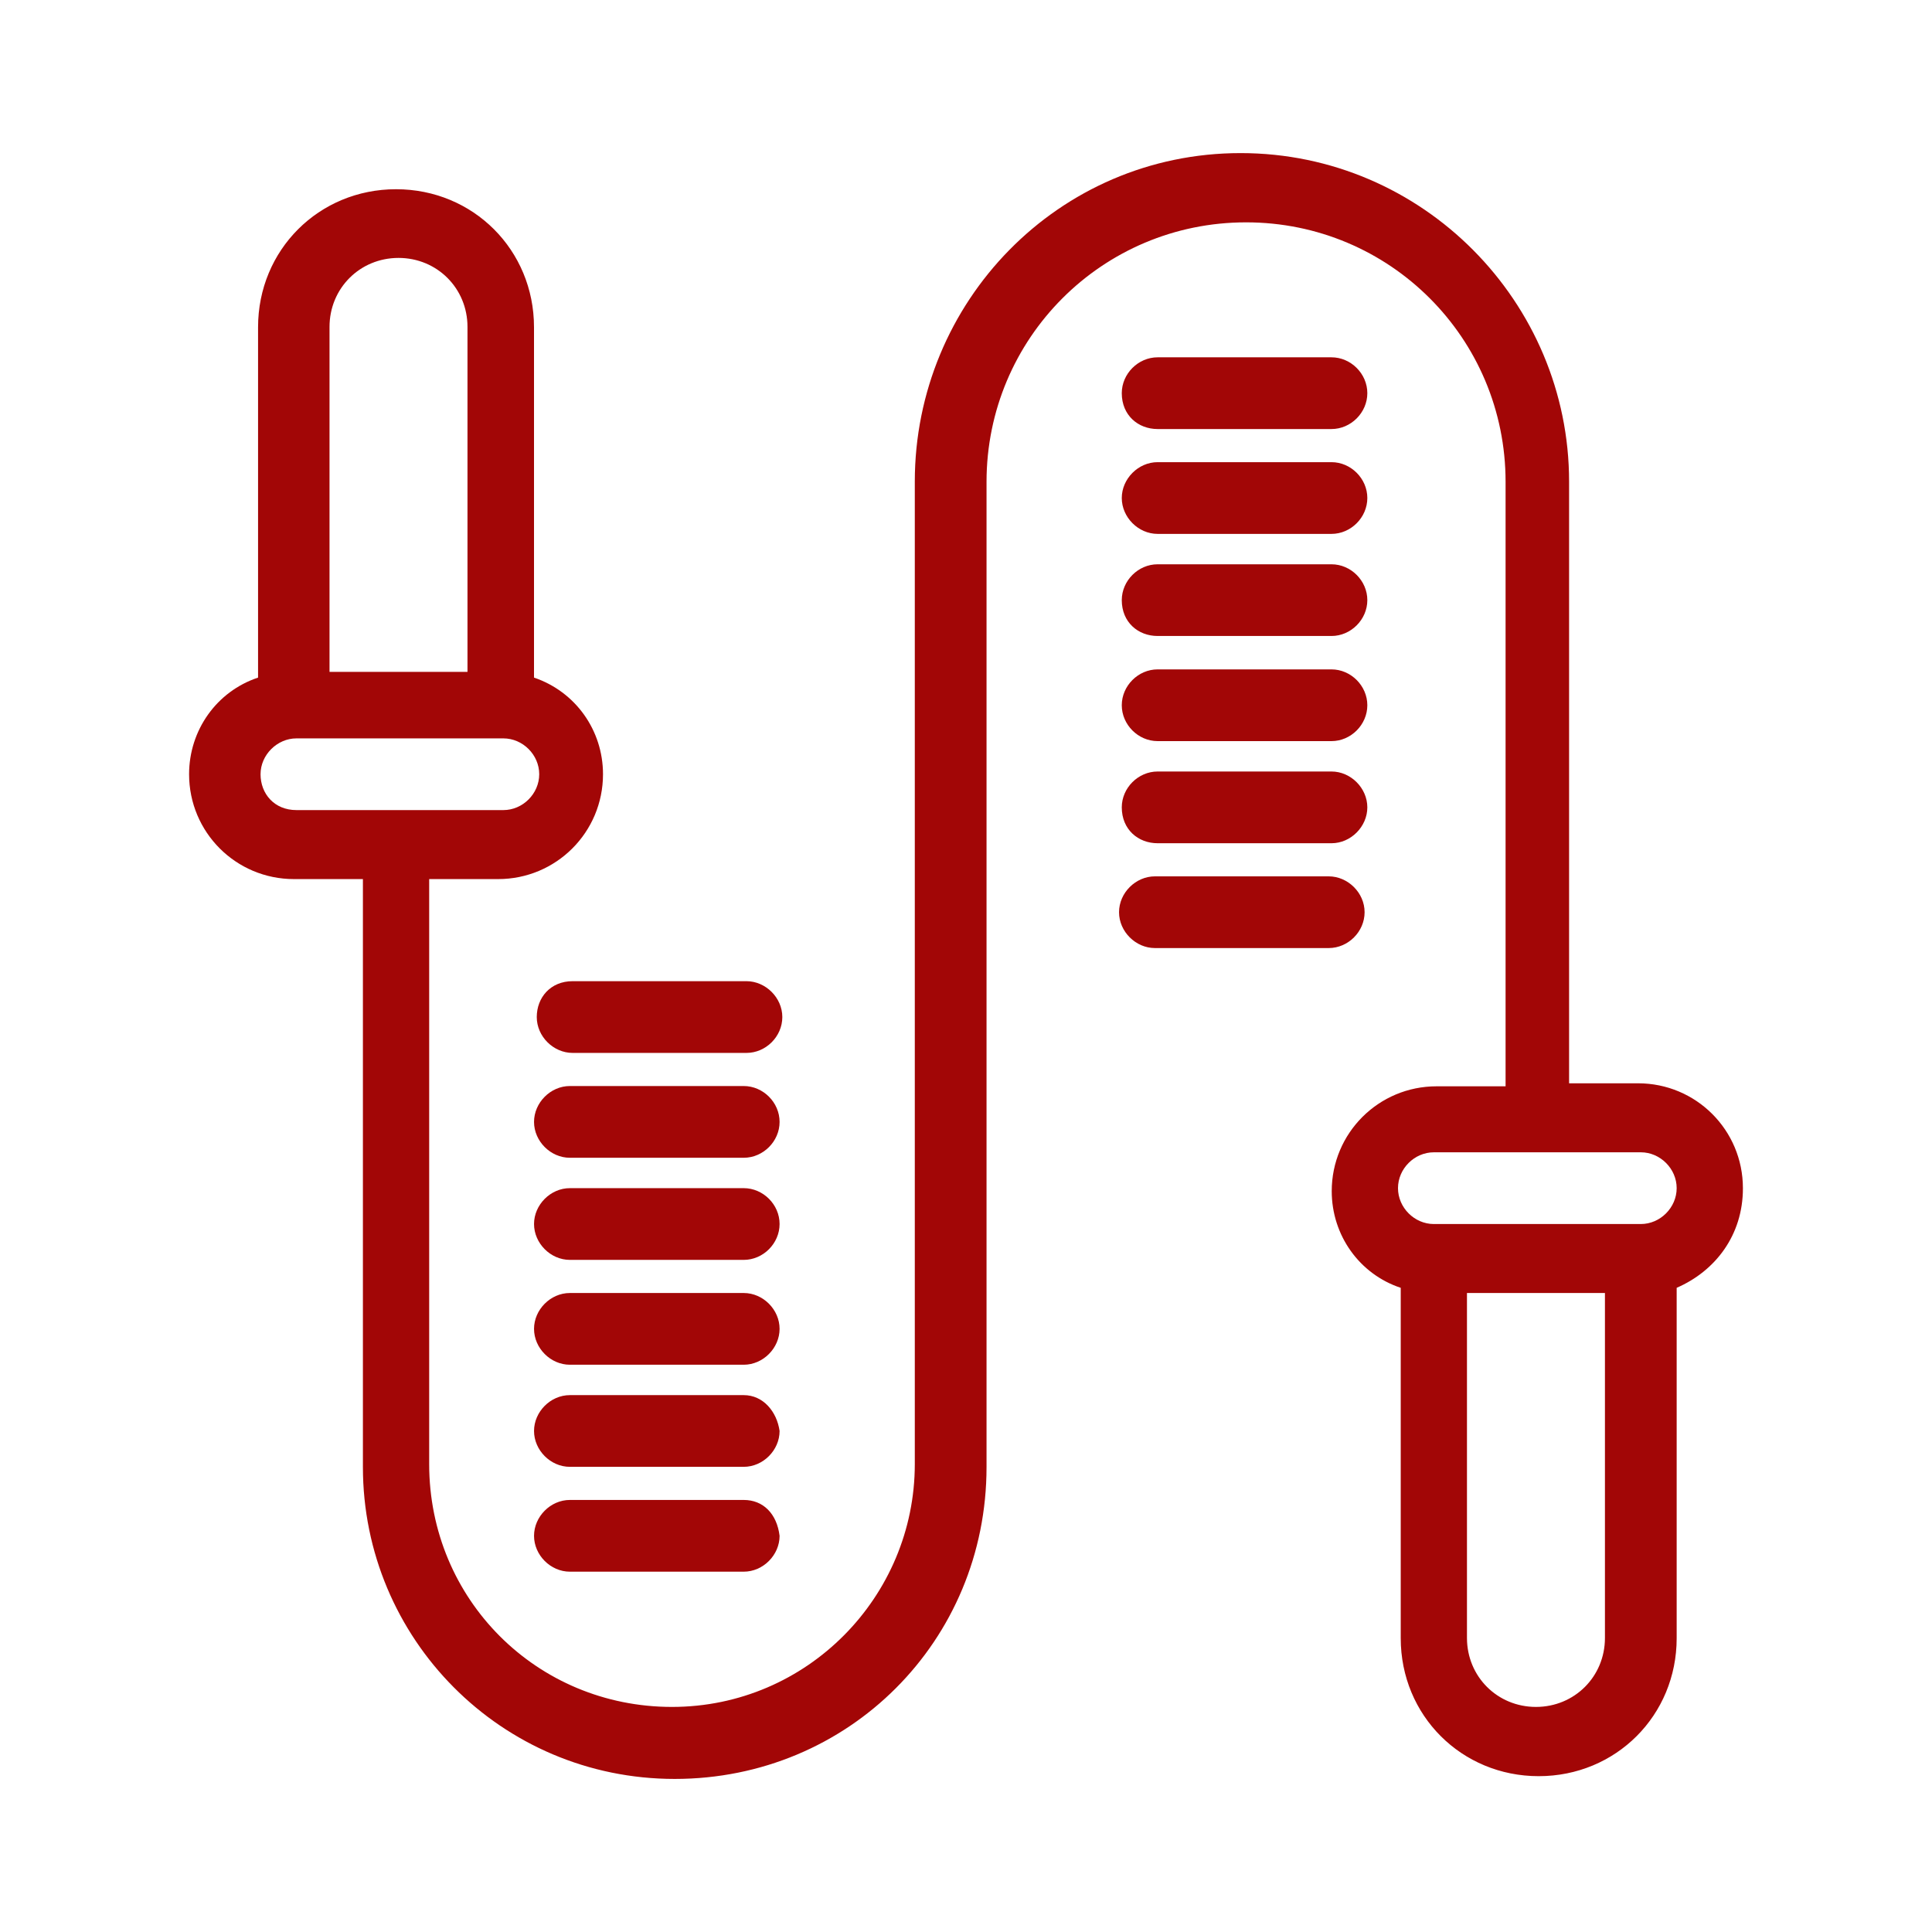 <?xml version="1.0" encoding="UTF-8"?>
<svg xmlns="http://www.w3.org/2000/svg" width="70" height="70" viewBox="0 0 70 70" fill="none">
  <path d="M63.149 43.049C63.149 40.946 61.453 39.25 59.35 39.25H56.851V17.449C56.851 10.952 51.554 5.547 44.949 5.547C38.343 5.547 33.145 10.942 33.145 17.449V53.047C33.145 57.848 29.247 61.845 24.347 61.845C19.448 61.845 15.55 57.947 15.55 53.047V31.851H18.049C20.152 31.851 21.848 30.155 21.848 28.052C21.848 26.455 20.846 25.057 19.348 24.551V11.855C19.348 9.058 17.146 6.856 14.349 6.856C11.552 6.856 9.35 9.058 9.35 11.855V24.551C7.853 25.047 6.851 26.455 6.851 28.052C6.851 30.155 8.547 31.851 10.65 31.851H13.149V53.156C13.149 59.355 18.148 64.454 24.447 64.454C30.745 64.454 35.744 59.455 35.744 53.156V17.459C35.744 12.262 39.94 8.056 45.147 8.056C50.354 8.056 54.55 12.252 54.55 17.459V39.359H52.05C49.947 39.359 48.251 41.056 48.251 43.158C48.251 44.755 49.253 46.164 50.751 46.66V59.355C50.751 62.153 52.953 64.354 55.75 64.354C58.547 64.354 60.749 62.153 60.749 59.355V46.66C62.147 46.054 63.149 44.755 63.149 43.059V43.049ZM11.939 11.845C11.939 10.446 13.04 9.345 14.439 9.345C15.837 9.345 16.938 10.446 16.938 11.845V24.343H11.939V11.845ZM9.44 28.052C9.44 27.348 10.045 26.753 10.739 26.753H18.238C18.942 26.753 19.537 27.348 19.537 28.052C19.537 28.756 18.942 29.351 18.238 29.351H10.739C9.936 29.351 9.44 28.756 9.44 28.052ZM58.15 59.346C58.15 60.744 57.049 61.845 55.651 61.845C54.252 61.845 53.151 60.744 53.151 59.346V46.848H58.15V59.346ZM59.45 44.349H51.951C51.247 44.349 50.652 43.753 50.652 43.049C50.652 42.345 51.247 41.75 51.951 41.75H59.45C60.154 41.75 60.749 42.345 60.749 43.049C60.749 43.753 60.154 44.349 59.45 44.349Z" fill="#A20606"></path>
  <path d="M49.442 33.051C49.442 32.347 48.837 31.752 48.142 31.752H41.844C41.15 31.752 40.545 32.347 40.545 33.051C40.545 33.755 41.15 34.35 41.844 34.35H48.142C48.847 34.35 49.442 33.755 49.442 33.051Z" fill="#A20606"></path>
  <path d="M41.943 30.552H48.242C48.946 30.552 49.541 29.947 49.541 29.252C49.541 28.558 48.946 27.953 48.242 27.953H41.943C41.239 27.953 40.644 28.548 40.644 29.252C40.644 30.056 41.239 30.552 41.943 30.552Z" fill="#A20606"></path>
  <path d="M41.943 26.852H48.242C48.946 26.852 49.541 26.257 49.541 25.552C49.541 24.848 48.946 24.253 48.242 24.253H41.943C41.239 24.253 40.644 24.848 40.644 25.552C40.644 26.257 41.239 26.852 41.943 26.852Z" fill="#A20606"></path>
  <path d="M41.943 23.043H48.242C48.946 23.043 49.541 22.448 49.541 21.744C49.541 21.04 48.946 20.445 48.242 20.445H41.943C41.239 20.445 40.644 21.04 40.644 21.744C40.644 22.547 41.239 23.043 41.943 23.043Z" fill="#A20606"></path>
  <path d="M41.943 19.344H48.242C48.946 19.344 49.541 18.748 49.541 18.044C49.541 17.34 48.946 16.745 48.242 16.745H41.943C41.239 16.745 40.644 17.35 40.644 18.044C40.644 18.738 41.239 19.344 41.943 19.344Z" fill="#A20606"></path>
  <path d="M41.943 15.545H48.242C48.946 15.545 49.541 14.95 49.541 14.245C49.541 13.541 48.946 12.946 48.242 12.946H41.943C41.239 12.946 40.644 13.541 40.644 14.245C40.644 15.049 41.239 15.545 41.943 15.545Z" fill="#A20606"></path>
  <path d="M26.946 54.346H20.648C19.944 54.346 19.349 54.952 19.349 55.646C19.349 56.34 19.944 56.945 20.648 56.945H26.946C27.651 56.945 28.246 56.34 28.246 55.646C28.146 54.842 27.651 54.346 26.946 54.346Z" fill="#A20606"></path>
  <path d="M26.946 50.548H20.648C19.944 50.548 19.349 51.153 19.349 51.847C19.349 52.541 19.944 53.146 20.648 53.146H26.946C27.651 53.146 28.246 52.541 28.246 51.847C28.146 51.143 27.651 50.548 26.946 50.548Z" fill="#A20606"></path>
  <path d="M26.946 46.848H20.648C19.944 46.848 19.349 47.453 19.349 48.147C19.349 48.842 19.944 49.447 20.648 49.447H26.946C27.651 49.447 28.246 48.842 28.246 48.147C28.246 47.453 27.651 46.848 26.946 46.848Z" fill="#A20606"></path>
  <path d="M26.946 43.049H20.648C19.944 43.049 19.349 43.654 19.349 44.348C19.349 45.043 19.944 45.648 20.648 45.648H26.946C27.651 45.648 28.246 45.053 28.246 44.348C28.246 43.644 27.651 43.049 26.946 43.049Z" fill="#A20606"></path>
  <path d="M26.946 39.349H20.648C19.944 39.349 19.349 39.954 19.349 40.649C19.349 41.343 19.944 41.948 20.648 41.948H26.946C27.651 41.948 28.246 41.353 28.246 40.649C28.246 39.944 27.651 39.349 26.946 39.349Z" fill="#A20606"></path>
  <path d="M19.448 36.85C19.448 37.554 20.052 38.149 20.747 38.149H27.045C27.75 38.149 28.345 37.554 28.345 36.85C28.345 36.146 27.739 35.55 27.045 35.55H20.747C19.943 35.55 19.448 36.146 19.448 36.85Z" fill="#A20606"></path>
</svg>

